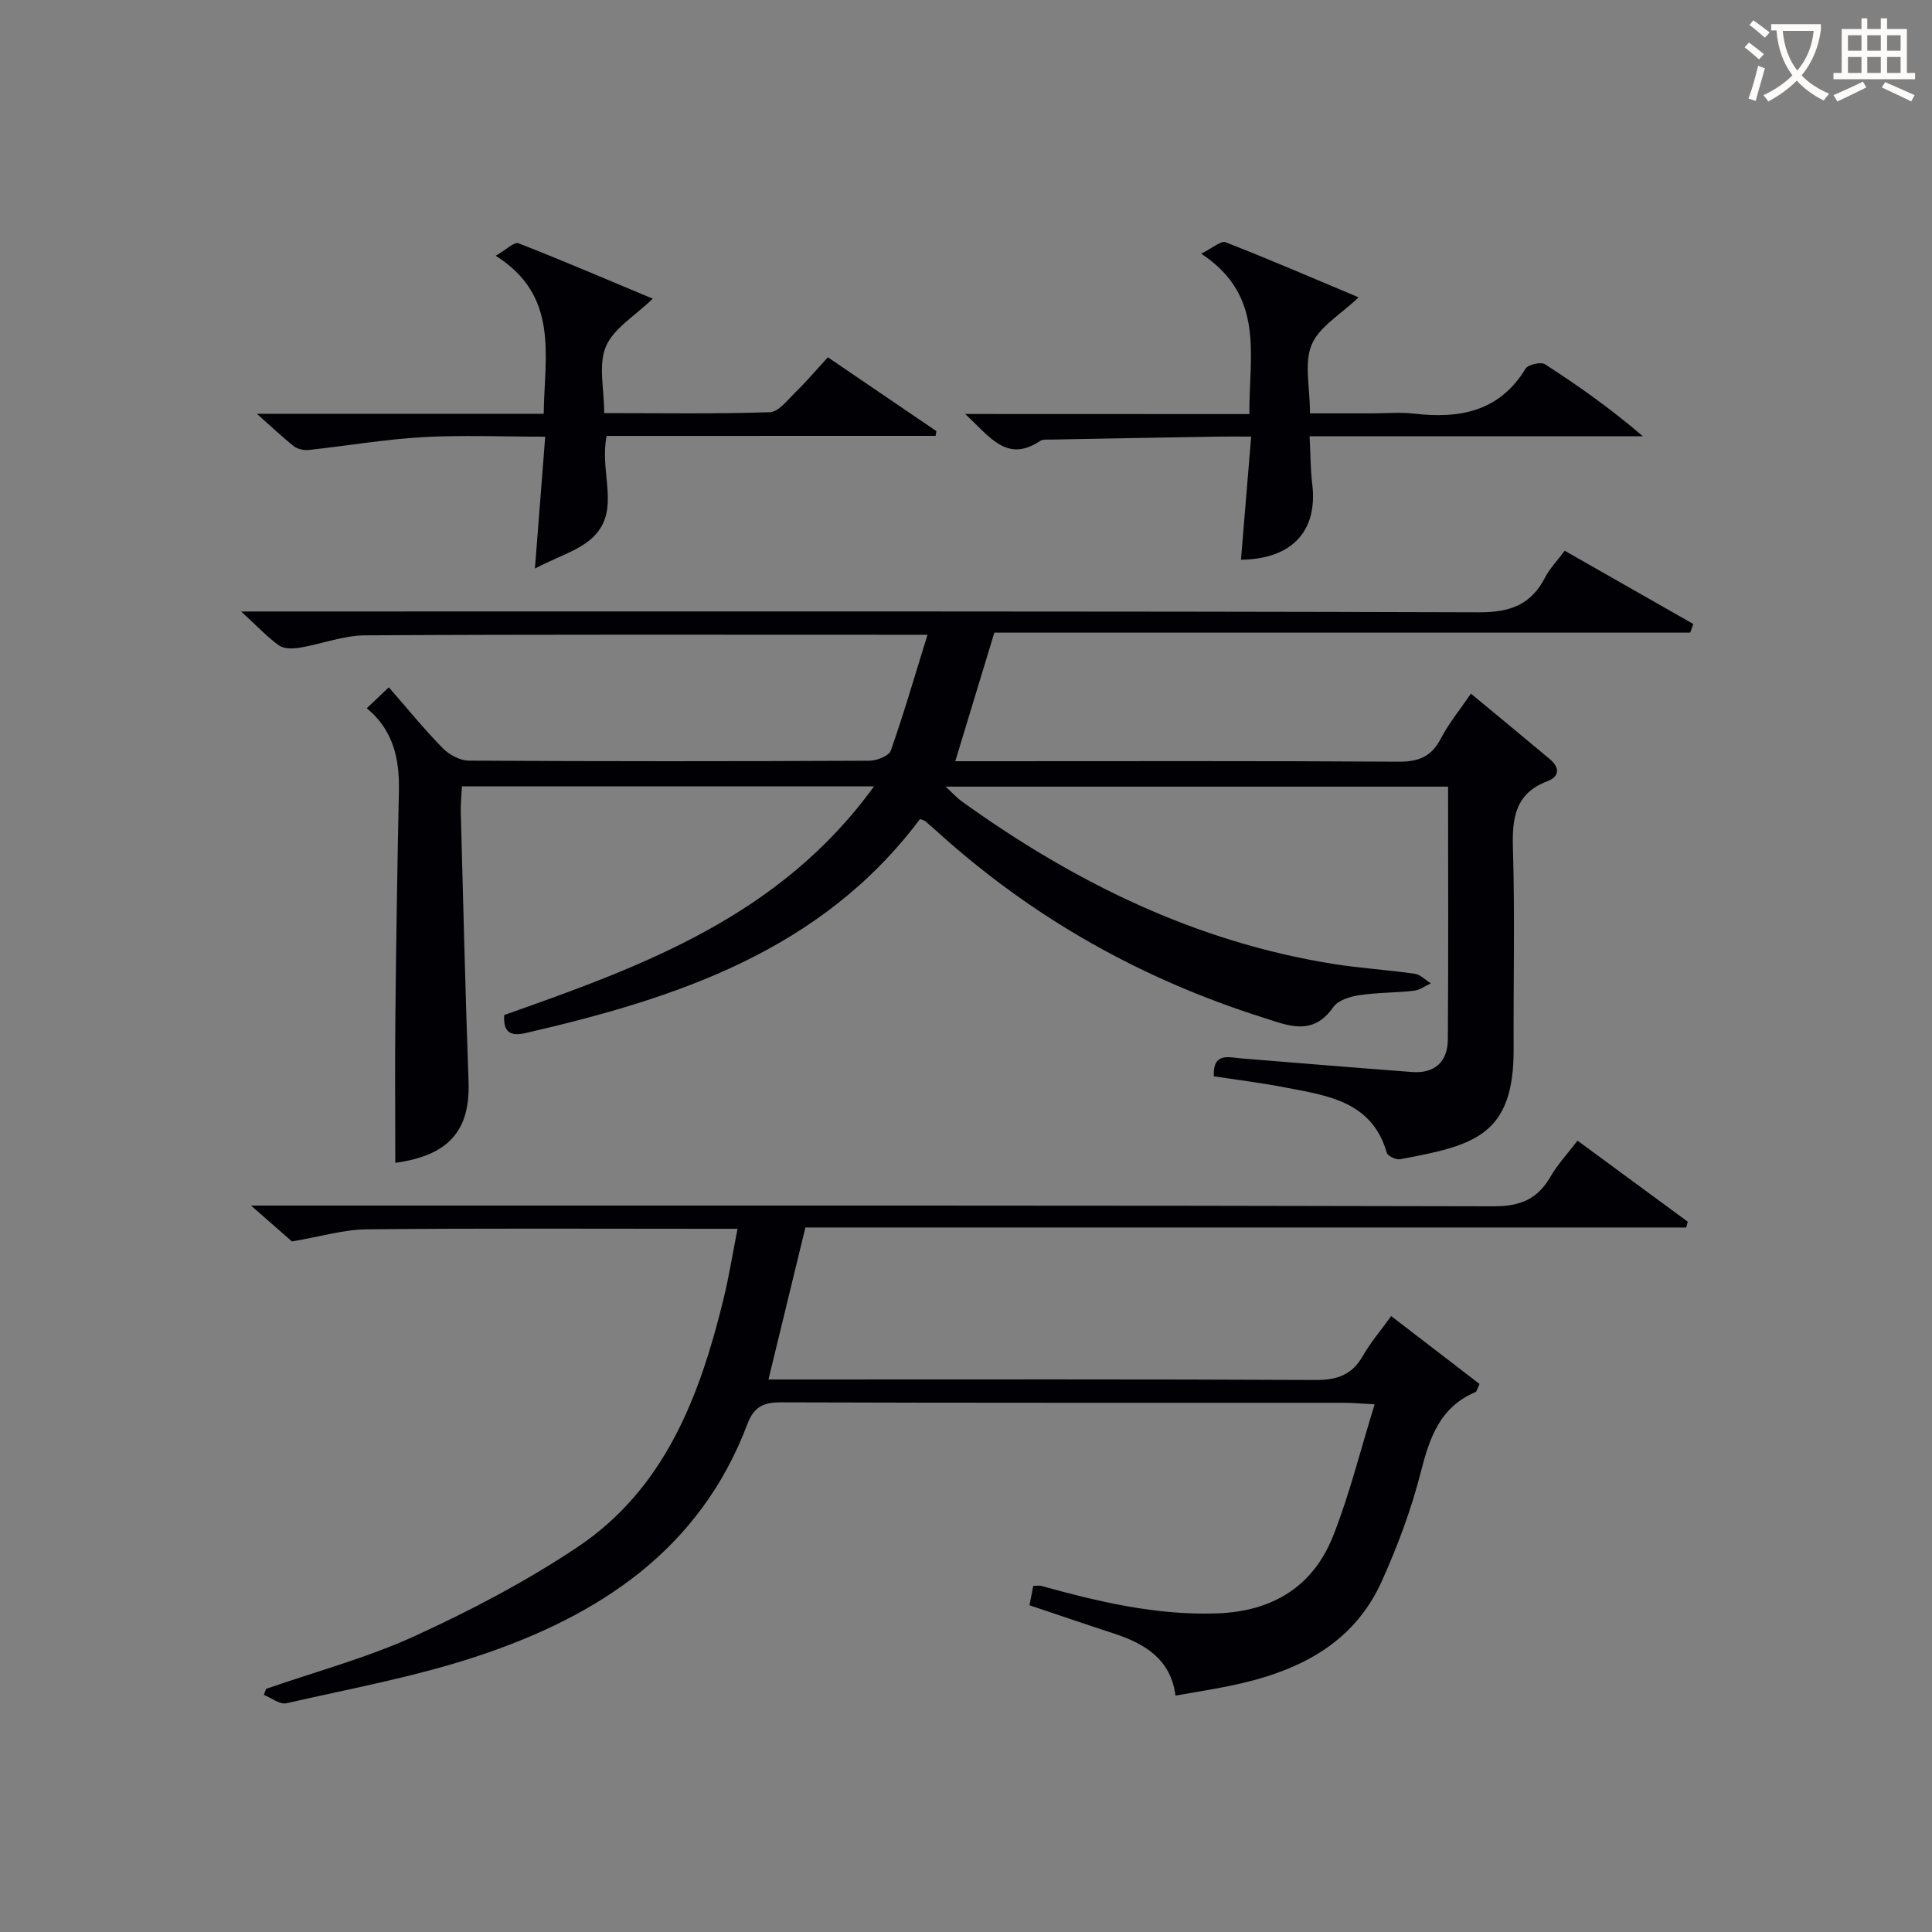 <svg enable-background="new 0 0 400 400" viewBox="0 0 400 400" xmlns="http://www.w3.org/2000/svg"><rect x="0" y="0" width="400" height="400" fill="#808080" stroke="none"/><g fill="#010105"><path d="m251.3 222.84c-.19-5.05 3.05-3.92 5.8-3.7 11.76.95 23.51 1.93 35.27 2.81 4.73.35 7.36-2.18 7.39-6.76.13-17.29.05-34.58.05-52.33-34.11 0-68.64 0-104.04 0 1.42 1.3 2.32 2.31 3.39 3.08 23.24 16.71 48.4 29.1 76.94 33.64 5.57.89 11.23 1.22 16.82 2.03 1.18.17 2.21 1.3 3.32 1.98-1.16.53-2.28 1.39-3.48 1.53-3.78.43-7.63.36-11.38.93-1.88.28-4.33 1.03-5.3 2.42-4.33 6.23-9.45 3.83-14.81 2.13-24.78-7.87-46.96-20.28-66.35-37.63-1.12-1-2.23-2-3.37-2.96-.24-.2-.6-.25-1.07-.44-20.41 27.25-50.33 37.1-81.69 44.32-3.3.76-4.61-.36-4.4-3.74 28.62-10.1 57.08-20.41 76.57-47.35-29.05 0-56.92 0-85.32 0-.09 1.82-.29 3.59-.24 5.35.5 18.62.94 37.25 1.61 55.86.36 10.18-4.25 15.26-15.17 16.74 0-10.12-.09-20.33.02-30.54.16-15.48.4-30.95.73-46.43.14-6.62-1.13-12.59-6.65-17.15 1.55-1.47 2.95-2.8 4.56-4.33 3.86 4.41 7.32 8.68 11.15 12.59 1.33 1.36 3.57 2.57 5.39 2.59 27.66.16 55.32.15 82.99.02 1.52-.01 4-.99 4.4-2.1 2.67-7.57 4.91-15.3 7.6-23.98-3.4 0-5.18 0-6.97 0-36.49 0-72.99-.09-109.48.12-4.51.03-9 1.8-13.53 2.56-1.39.23-3.23.27-4.26-.45-2.4-1.7-4.44-3.91-7.87-7.05h7.36c82.99 0 165.97-.09 248.96.17 6.48.02 10.74-1.59 13.67-7.24.97-1.87 2.51-3.44 4.05-5.5 9.05 5.15 17.83 10.16 26.62 15.16-.21.6-.42 1.2-.64 1.79-47.99 0-95.98 0-144.07 0-2.72 8.94-5.25 17.29-8.09 26.62h5.7c28.66 0 57.32-.09 85.99.1 4.15.03 6.85-.97 8.82-4.75 1.66-3.2 4.01-6.05 6.25-9.34 5.6 4.64 10.98 9.07 16.32 13.55 2.03 1.7 2.13 3.58-.49 4.58-6.71 2.56-7.32 7.66-7.13 13.98.41 13.82.08 27.66.14 41.49.07 17.94-8.23 19.96-23.52 22.8-.83.15-2.54-.66-2.74-1.35-3.05-10.56-12.08-11.8-20.77-13.46-4.84-.96-9.78-1.56-15.05-2.36z"/><path d="m55.1 349.66c10.3-3.59 20.94-6.43 30.81-10.95 11.58-5.3 23-11.29 33.58-18.35 18.19-12.14 25.43-31.35 30.35-51.6 1.09-4.47 1.81-9.03 2.86-14.35-2.35 0-4.11 0-5.87 0-23.66 0-47.33-.13-70.98.11-4.67.05-9.32 1.47-15.4 2.51-1.53-1.34-4.36-3.82-8.48-7.43h7.32c83.32 0 166.63-.06 249.95.15 5.51.01 9.07-1.46 11.76-6.11 1.48-2.57 3.56-4.79 5.61-7.48 7.68 5.65 15.25 11.22 22.82 16.78-.1.4-.21.8-.31 1.2-60.81 0-121.63 0-182.37 0-2.6 10.69-5.02 20.63-7.65 31.47h5.83c35.83 0 71.65-.08 107.48.1 4.48.02 7.54-1.09 9.78-5.02 1.54-2.72 3.62-5.13 5.84-8.21 6.31 4.85 12.38 9.51 18.3 14.06-.54 1.12-.61 1.58-.84 1.67-7.41 3.13-9.53 9.52-11.36 16.69-1.96 7.67-4.77 15.21-8.03 22.44-6.04 13.43-17.95 18.93-31.51 21.71-3.57.73-7.18 1.29-11.22 2.01-.95-7.5-6.29-10.75-12.76-12.86-5.67-1.85-11.32-3.79-17.47-5.85.25-1.27.51-2.61.79-4.02.75 0 1.25-.1 1.68.02 11.87 3.29 23.77 6.1 36.25 5.69 11.49-.38 19.97-5.45 24.17-16.09 3.38-8.55 5.59-17.57 8.57-27.2-2.92-.15-4.67-.32-6.42-.32-38.83-.01-77.65.04-116.48-.09-3.67-.01-5.61.91-6.98 4.54-9.86 26.1-30.86 39.72-55.85 48.01-12.86 4.27-26.33 6.73-39.58 9.75-1.35.31-3.1-1.11-4.66-1.73.14-.42.3-.84.47-1.25z"/><path d="m258.67 85.73c-.09-12.23 3.31-24.43-9.97-33.21 2.36-1.16 4.07-2.74 5.03-2.37 9.22 3.6 18.31 7.53 27.56 11.41-3.68 3.53-8.15 6.06-9.72 9.8-1.6 3.81-.35 8.82-.35 14.22h12.96c2.83 0 5.69-.27 8.49.05 9.45 1.1 17.72-.34 23.18-9.3.52-.86 3.17-1.46 4.02-.92 6.94 4.48 13.69 9.26 20.28 14.92-22.76 0-45.53 0-69.01 0 .19 3.69.17 6.79.54 9.84 1.2 9.71-4.1 15.59-14.75 15.71.68-8.24 1.36-16.46 2.11-25.49-2.81 0-5.08-.03-7.35.01-11.31.19-22.61.39-33.92.61-.83.02-1.84-.11-2.45.3-6.86 4.56-10.33-.82-15.49-5.6 20.29.02 39.4.02 58.84.02z"/><path d="m125.6 90.25c-1.59 7.73 3.08 15.41-2.92 21.06-2.82 2.66-7.03 3.85-11.93 6.39.78-10.01 1.43-18.32 2.13-27.29-8.82 0-17.13-.36-25.39.1-7.87.45-15.69 1.8-23.55 2.65-1 .11-2.29-.16-3.06-.75-2.32-1.8-4.45-3.86-7.7-6.74h59.39c.17-12.22 3.23-24.38-9.94-32.72 2.24-1.29 3.85-2.92 4.7-2.59 9.37 3.66 18.61 7.63 27.82 11.48-3.66 3.55-8.11 6.13-9.71 9.91s-.35 8.76-.35 13.78c11.74 0 23.03.19 34.3-.19 1.82-.06 3.67-2.53 5.29-4.11 2.25-2.2 4.3-4.62 6.72-7.26 7.51 5.11 14.99 10.2 22.47 15.29-.05.33-.1.66-.16.98-22.69.01-45.39.01-68.11.01z"/></g><path d="m362.1 8.8c1.1.8 2.1 1.6 3.1 2.4l-1 1.1c-1.3-1.1-2.3-2-3-2.5zm1.9 4.8c.5.2.9.4 1.4.5-.6 2.3-1.3 4.5-1.9 6.8l-1.5-.5c.8-2.1 1.4-4.3 2-6.8zm-1-9.4c1.3.9 2.4 1.8 3.4 2.5l-1 1.1c-1.4-1.2-2.4-2.1-3.2-2.6zm3.7 2.2v-1.4h10.3v1.2c-.5 3.6-1.8 6.8-4 9.4 1.5 1.6 3.4 2.8 5.7 3.8-.3.4-.7.8-1.1 1.4-2.3-1.1-4.1-2.5-5.6-4.1-1.6 1.6-3.6 3.1-5.9 4.3-.3-.5-.7-.9-1-1.3 2.4-1.1 4.4-2.5 6-4.1-1.9-2.5-3-5.6-3.3-9.3h-1.1zm8.8 0h-6.4c.3 3.3 1.3 6 3 8.2 2-2.3 3.1-5.1 3.4-8.2z" fill="#fcfbfa"/><path d="m385.3 3.8h1.3v2.2h2.8v-2.2h1.3v2.2h4.1v9.1h1.7v1.3h-16.9v-1.3h1.7v-9.1h4.1v-2.2zm.4 13.1.7 1.2c-1.8.9-3.8 1.9-6 2.9-.2-.4-.5-.8-.8-1.3 2.3-1 4.3-1.9 6.1-2.8zm-3.1-6.4h2.8v-3.2h-2.8zm0 4.6h2.8v-3.3h-2.8zm4-4.6h2.8v-3.2h-2.8zm0 4.6h2.8v-3.3h-2.8zm3.7 1.9c2.1.9 4.1 1.8 6.1 2.7l-.7 1.3c-2.2-1.1-4.2-2-6.1-2.9zm3.2-9.7h-2.8v3.2h2.8zm-2.8 7.8h2.8v-3.3h-2.8z" fill="#fcfbfa"/></svg>